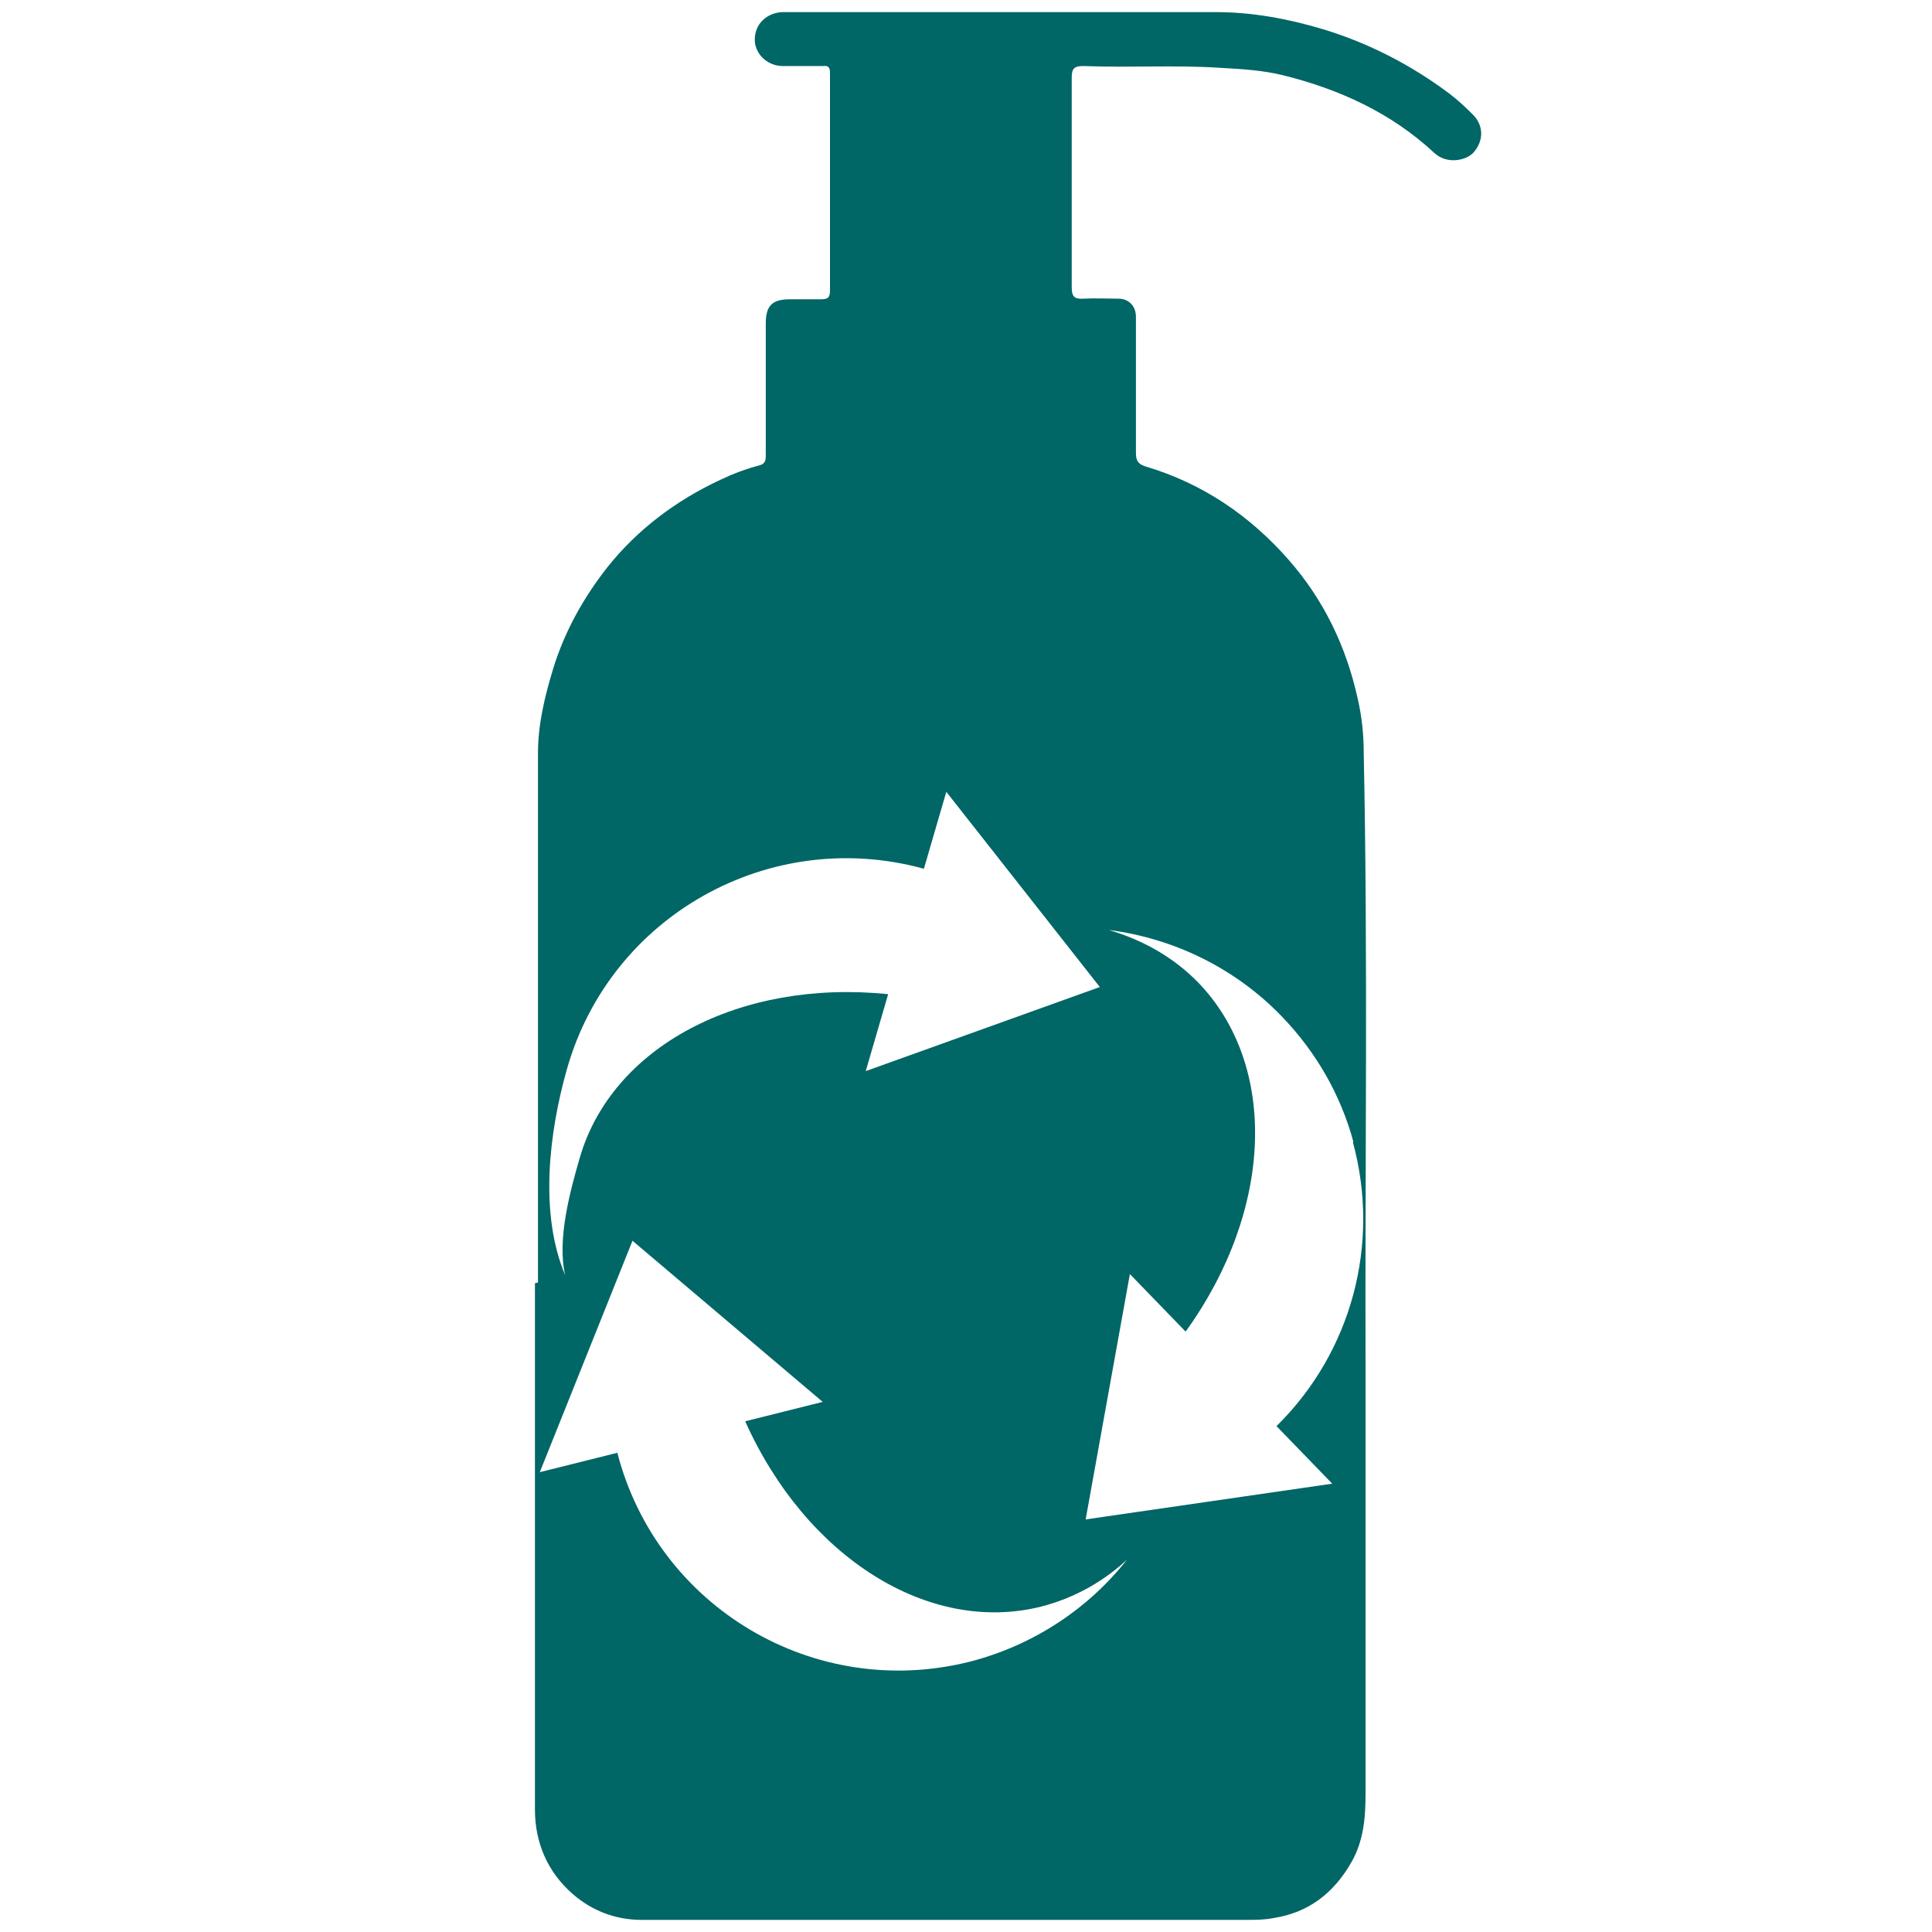 <svg viewBox="0 0 31.89 31.89" xmlns="http://www.w3.org/2000/svg" data-name="Group" id="uuid-039d3531-2933-44f8-879f-47dffea2911b">
  <defs>
    <style>
      .uuid-5e2b3c11-0ce6-474e-9128-a38b1a578c55 {
        fill: #066;
        stroke-width: 0px;
      }
    </style>
  </defs>
  <path d="M8.88,21.17c0-2.91,0-5.83,0-8.74,0-.47.11-.93.25-1.39.19-.62.5-1.17.89-1.67.5-.63,1.14-1.11,1.87-1.45.21-.1.42-.18.65-.24.1-.03.1-.09.1-.18,0-.72,0-1.44,0-2.16,0-.3.11-.4.4-.4.17,0,.34,0,.51,0,.12,0,.15-.03.15-.15,0-.99,0-1.98,0-2.97,0-.21,0-.41,0-.62,0-.09-.03-.12-.11-.11-.22,0-.45,0-.67,0-.24,0-.44-.18-.46-.4-.02-.31.22-.48.45-.49.03,0,.07,0,.1,0,2.35,0,4.71,0,7.06,0,.6,0,1.19.11,1.76.28.76.23,1.46.59,2.1,1.07.13.1.25.21.37.33.2.19.19.45.02.64-.12.13-.44.2-.65,0-.71-.66-1.57-1.05-2.5-1.28-.33-.08-.67-.1-1.02-.12-.75-.05-1.5,0-2.26-.03-.15,0-.2.03-.2.19,0,1.15,0,2.31,0,3.46,0,.15.04.2.19.19.19-.01.39,0,.58,0,.17,0,.29.12.29.3,0,.75,0,1.5,0,2.25,0,.13.04.18.16.22.94.28,1.72.81,2.36,1.54.58.66.95,1.43,1.14,2.29.07.3.1.6.1.9.07,3.38.02,6.76.03,10.14,0,2.34,0,4.69,0,7.03,0,.4-.03.79-.24,1.15-.29.5-.7.82-1.28.91-.15.03-.3.03-.45.03-3.33,0-6.65,0-9.98,0-.43,0-.82-.15-1.14-.43-.41-.36-.62-.84-.62-1.39,0-2.9,0-5.79,0-8.69ZM18.16,16.3l-2.54-3.23-.37,1.27c-2.54-.7-5.17.77-5.89,3.3-.3,1.05-.46,2.4-.03,3.41-.14-.58.08-1.39.24-1.94.53-1.83,2.63-2.95,5.09-2.7l-.37,1.27,3.87-1.39ZM22.34,18.85c-.21-.78-.62-1.49-1.18-2.07-.76-.79-1.77-1.29-2.86-1.43.58.17,1.08.46,1.48.87,1.32,1.37,1.24,3.75-.21,5.76l-.92-.95-.73,4.05,4.07-.59-.92-.95c1.24-1.22,1.72-3.01,1.26-4.69ZM18.67,25.68c-.43.42-.94.7-1.49.84-1.85.46-3.87-.81-4.88-3.06l1.28-.32-3.14-2.66-1.53,3.82,1.28-.32c.66,2.55,3.25,4.09,5.81,3.45,1.06-.27,2-.89,2.66-1.76Z" class="uuid-5e2b3c11-0ce6-474e-9128-a38b1a578c55"></path>
</svg>